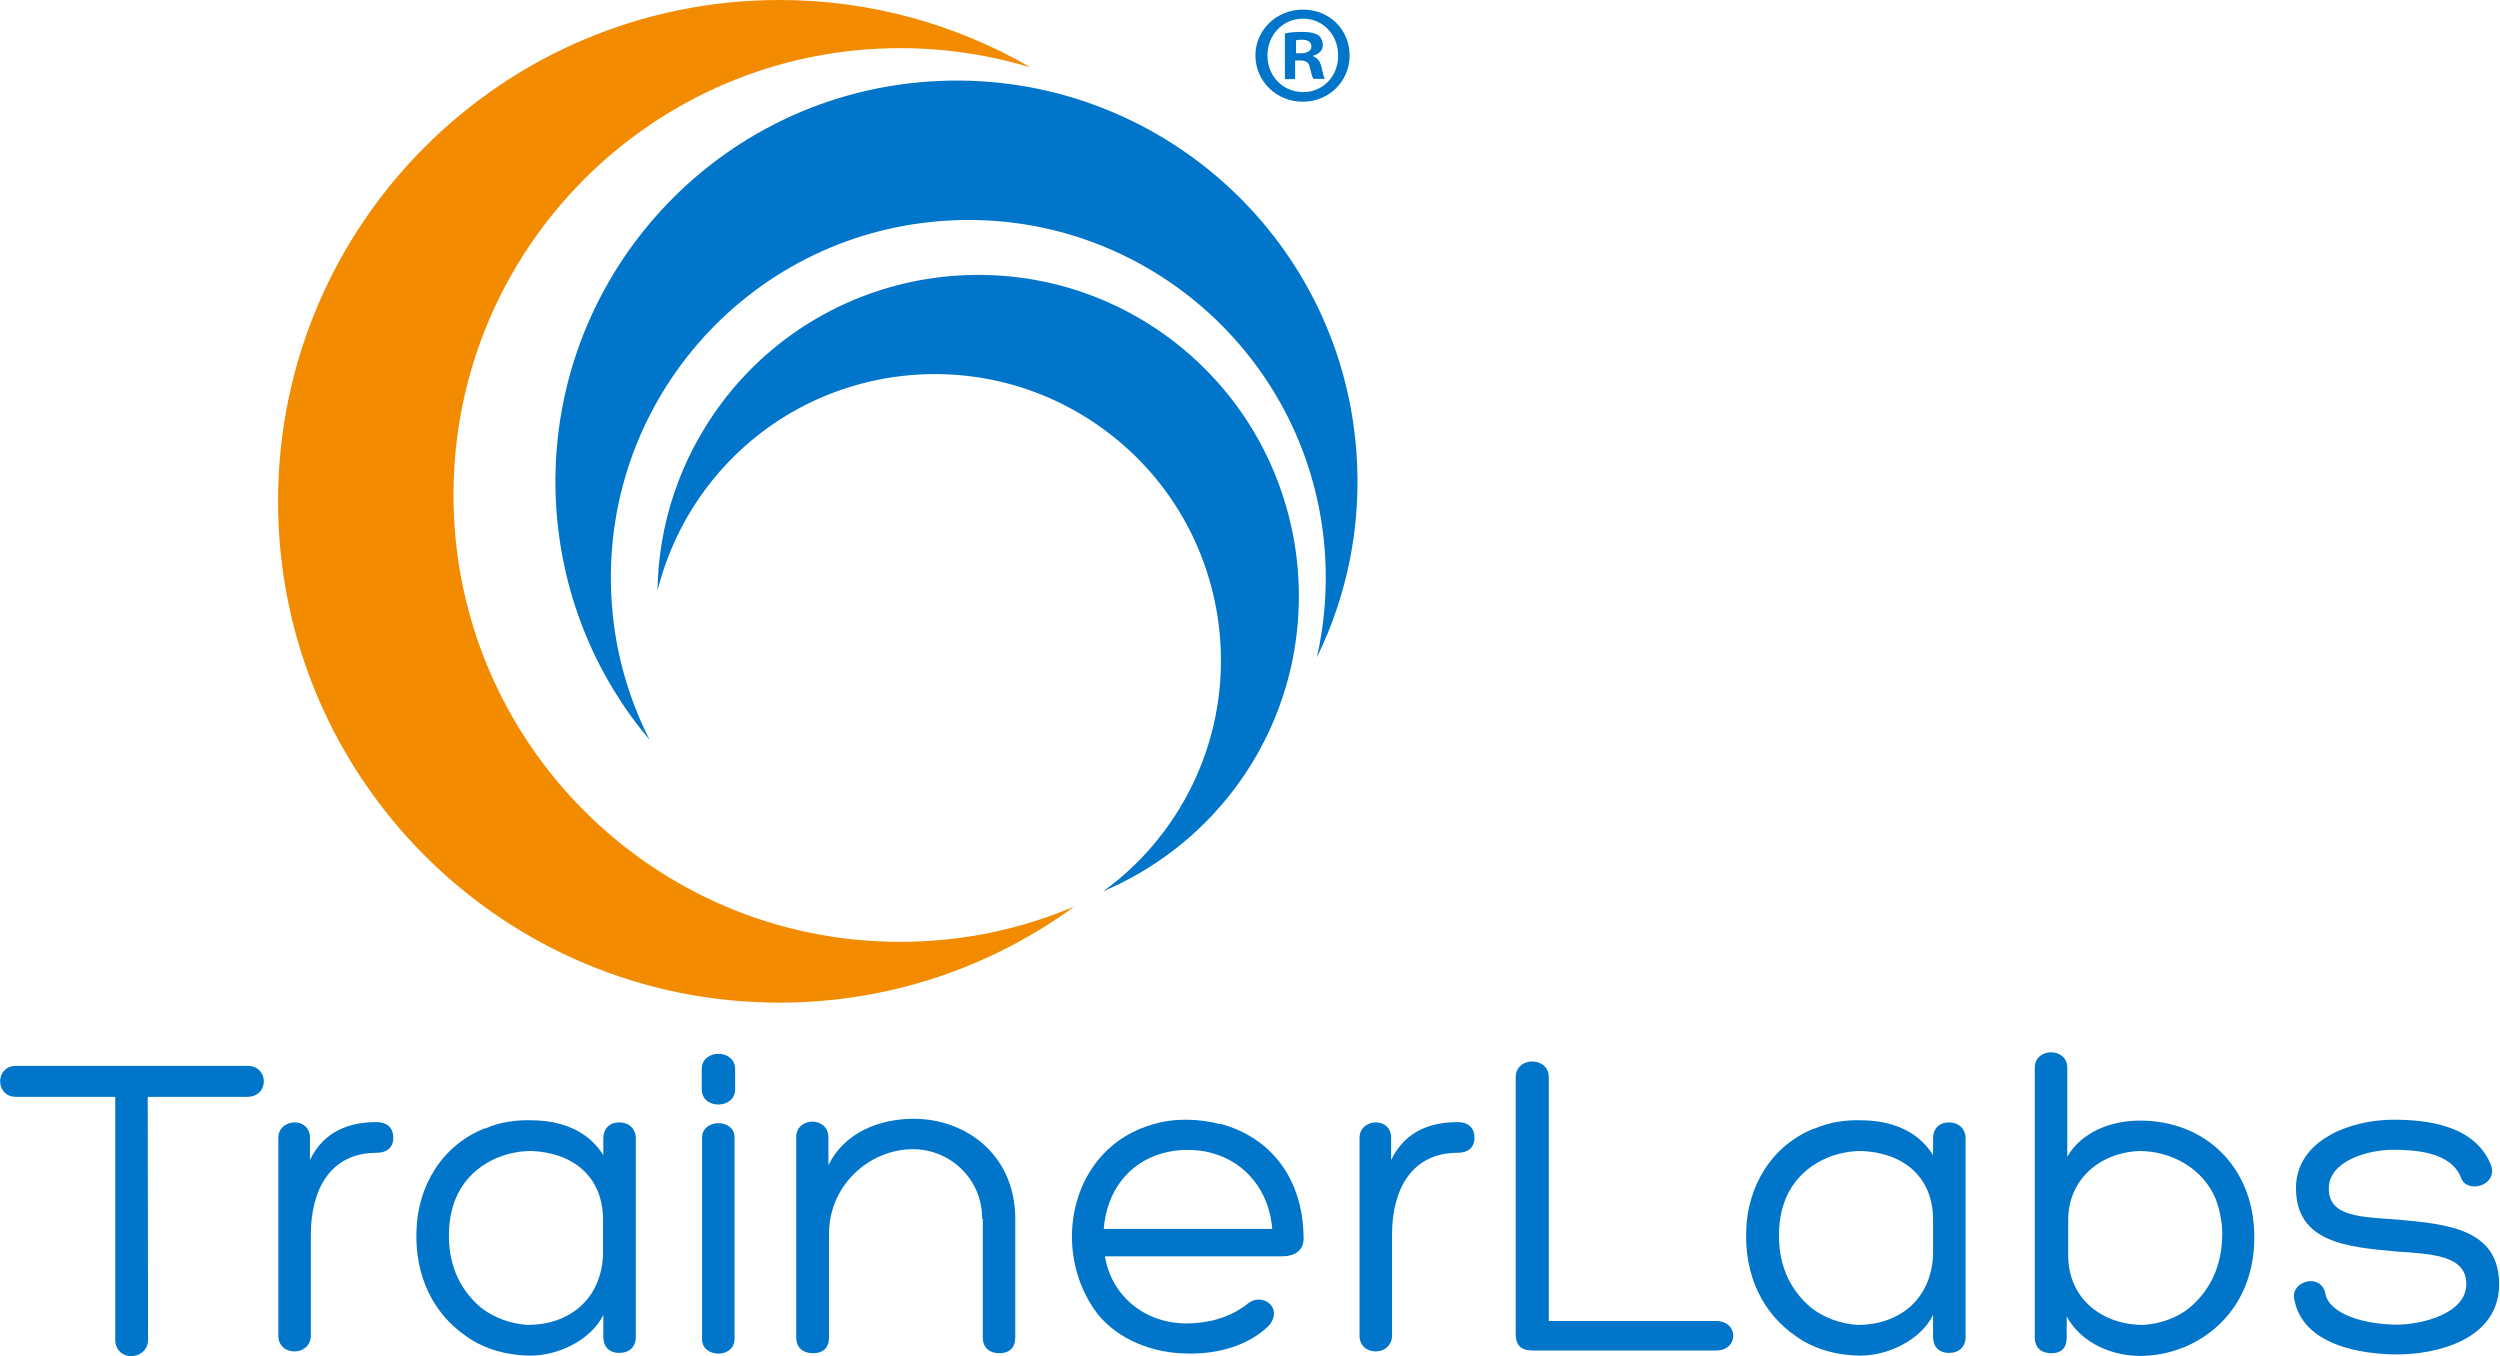 <?xml version="1.0" encoding="utf-8"?>
<!-- Generator: Adobe Illustrator 19.0.0, SVG Export Plug-In . SVG Version: 6.00 Build 0)  -->
<svg version="1.1" id="Livello_1" xmlns="http://www.w3.org/2000/svg" xmlns:xlink="http://www.w3.org/1999/xlink" x="0px" y="0px"
	 viewBox="-5 47.5 830.8 450.7" style="enable-background:new -5 47.5 830.8 450.7;" xml:space="preserve">
<style type="text/css">
	.st0{fill:#0075C9;}
	.st1{fill:#F38B00;}
</style>
<g>
	<path class="st0" d="M77.2,401.7c7.3,0,7.3,10.3,0,10.3H44.1c0,26.7,0.1,53.9,0.1,80.7c0,3.7-3.1,5.5-5.6,5.5s-5.3-1.8-5.3-5.5V412
		h-33c-7,0-7-10.3,0-10.3H77.2z"/>
	<path class="st0" d="M98,433c4.8-10,13.7-12.6,22.1-12.6c3.4,0,5.6,1.8,5.6,5.2c0,3.3-2.2,5-5.6,5c-15.3,0-21.8,12.2-21.8,27.2
		v33.6c0,3.1-2.5,5.2-5.3,5.2c-3.3,0-5.5-2.1-5.5-5.2v-65.8c0-6.5,10.5-7.1,10.5,0V433z"/>
	<path class="st0" d="M156.1,422.6c4.9-2.2,10.3-3,15.9-2.8c8.5,0.1,18.1,2.8,23.5,11.6v-5.6c0-3.1,1.9-5.3,5.3-5.3
		c3.3,0,5.5,2.2,5.5,5.3v66c0,3.3-2.2,5.3-5.5,5.3c-3.4,0-5.3-2.1-5.3-5.3v-7.3c-4.3,8.6-15.3,13.5-24.1,13.5
		c-7.1,0-15.2-1.9-21.4-6.4c-11.3-7.7-17.1-20.4-16.6-34.9c0.3-15,8.6-28.8,22.9-34.3L156.1,422.6z M195.4,464.6v-11.7
		c0-14.7-10.3-22.3-23.6-22.9c-10.5-0.1-21.2,5.5-25.4,15.9c-1.3,3.1-2.1,7.1-2.2,11c-0.3,9.7,2.8,18.6,10.8,25.3
		c4.5,3.4,9.8,5.2,15.3,5.6C184,487.8,194.7,479.5,195.4,464.6z"/>
	<path class="st0" d="M239.3,409.5c0,6.7-11.1,6.8-11.1,0v-6.7c0-6.8,11.1-6.8,11.1,0V409.5z M228.3,425.6c0-6.4,10.8-6.5,10.8-0.1
		v67c0,6.5-10.8,6.4-10.8,0V425.6z"/>
	<path class="st0" d="M321.4,452.6c0-13.7-11-23.2-23-23.2c-14.4,0-27.9,11.9-27.9,28.1V492c0,3.3-1.9,5.2-5.3,5.2s-5.6-1.9-5.6-5.2
		v-66.6c0-6.8,10.7-7,10.7,0.1v9.2c5.3-10.8,16.8-15.4,28.4-15.4c17.2,0,33.7,11.9,33.7,33.3V492c0,3.3-1.9,5.2-5.3,5.2
		c-3.3,0-5.5-1.9-5.5-5.2v-39.4H321.4z"/>
	<path class="st0" d="M400.7,421c16.8,4.6,27.2,18.3,27.5,37.3v-0.1c0.3,3.3-1.2,6.8-7.3,6.8h-58.7c1.9,12.2,12.3,22.3,27.2,22.3
		c6.8,0,14-1.8,19.8-6.2c5.2-4.8,12.9,1.3,7.1,7.3c-6.8,6.4-16.8,9.1-26.4,8.9c-11.6,0-23.2-4.5-30.2-13.2
		c-16-21.1-9.1-55.3,18.6-63c7-2.1,15-1.9,22.3,0L400.7,421L400.7,421z M361.8,455.9h56c-1-12.6-8.8-22.3-20.4-25.3h0.1
		c-4.9-1.3-11-1.3-16,0.1C369.7,433.9,362.7,443.8,361.8,455.9z"/>
	<path class="st0" d="M457.3,433c4.8-10,13.7-12.6,22.1-12.6c3.4,0,5.6,1.8,5.6,5.2c0,3.3-2.2,5-5.6,5c-15.3,0-21.8,12.2-21.8,27.2
		v33.6c0,3.1-2.5,5.2-5.3,5.2c-3.3,0-5.5-2.1-5.5-5.2v-65.8c0-6.5,10.5-7.1,10.5,0L457.3,433L457.3,433z"/>
	<path class="st0" d="M504.3,496.3c-4,0-5.6-1.9-5.6-5.5v-85.3c0-7,11-7,11,0v81h55.6c7.6,0,7.6,9.8,0,9.8H504.3z"/>
	<path class="st0" d="M598,422.6c4.9-2.2,10.3-3,15.9-2.8c8.5,0.1,18.1,2.8,23.5,11.6v-5.6c0-3.1,1.9-5.3,5.3-5.3
		c3.3,0,5.5,2.2,5.5,5.3v66c0,3.3-2.2,5.3-5.5,5.3c-3.4,0-5.3-2.1-5.3-5.3v-7.3c-4.3,8.6-15.3,13.5-24.1,13.5
		c-7.1,0-15.2-1.9-21.4-6.4c-11.3-7.7-17.1-20.4-16.6-34.9c0.3-15,8.6-28.8,22.9-34.3L598,422.6z M637.4,464.6v-11.7
		c0-14.7-10.3-22.3-23.6-22.9c-10.5-0.1-21.2,5.5-25.4,15.9c-1.3,3.1-2.1,7.1-2.2,11c-0.3,9.7,2.8,18.6,10.8,25.3
		c4.5,3.4,9.8,5.2,15.3,5.6C626,487.8,636.7,479.5,637.4,464.6z"/>
	<path class="st0" d="M720.4,495.4l0.1-0.1c-4.6,1.9-9.7,2.8-14.3,2.8c-8.9,0-19.3-3.9-24.4-13.1v7c0,3.3-1.6,5.2-5.1,5.2
		c-3.4,0-5.5-1.9-5.5-5.2v-89.7c0-6.8,10.8-6.8,10.8,0v29.6c4.5-7.9,14.1-12,24.1-12c22.3,0,37.4,15.9,38,37
		C744.8,474,736.6,488.7,720.4,495.4z M722.5,482.2c8-6.7,11.1-15.6,11-25.3c-0.1-3.9-1-7.9-2.2-11c-4.3-10.3-14.9-15.9-25.4-15.9
		c-13.5,0.6-23.6,9.8-23.6,22.9v11.7c0,14.6,11.4,23.2,25,23.2C712.9,487.4,718.2,485.6,722.5,482.2z"/>
	<path class="st0" d="M767.8,477.6c1.5,6.7,13.1,10.1,23.9,10.1c7.3,0,22.9-3.3,22.9-13.5c0-9.5-11.3-10-23.3-10.8
		c-16-1.5-33.3-2.8-33.3-21.1c0-15.9,18.1-22.7,32.4-22.7c11.4,0,27.3,1.9,32.5,15.3c2.1,6.7-8.2,9.5-10.1,3.9
		c-3.3-8.6-15.7-9.2-22.4-9.2c-8.6,0-21.5,3.7-21.5,12.9c0,9.5,11,9.4,22.9,10.3c16.3,1.5,33.7,3,33.7,21.5
		c0,18.7-21.4,23.3-33.7,23.3s-31.3-3.1-34.3-18C755.7,473.3,766.5,470.1,767.8,477.6z"/>
</g>
<g>
	<path id="XMLID_20_" class="st1" d="M145.7,212c0-82,66.5-148.5,148.5-148.5c15.1,0,29.6,2.3,43.3,6.4
		c-24.6-14.2-53-22.4-83.4-22.4c-92.1,0-166.7,74.6-166.7,166.6S162,380.7,254,380.7c36.7,0,70.6-11.9,98.1-32
		c-17.8,7.6-37.4,11.8-58,11.8C212.2,360.5,145.7,294,145.7,212z"/>
	<path id="XMLID_19_" class="st0" d="M308.5,120.9c65.5-4.6,122.2,44.8,126.8,110.2c0.8,12-0.1,23.7-2.7,34.9
		c10-20.4,14.9-43.6,13.2-67.8C440.7,124.8,377,69.5,303.6,74.6c-73.4,5.1-128.8,68.8-123.7,142.3c2.1,29.3,13.4,55.7,31,76.5
		c-7-13.8-11.5-29.2-12.6-45.6C193.7,182.3,243,125.5,308.5,120.9z"/>
	<path id="XMLID_18_" class="st0" d="M362.9,191c41.9,31.6,50.3,91.2,18.7,133.1c-5.8,7.7-12.6,14.3-20,19.6
		c16.7-7.1,31.9-18.5,43.6-34c35.4-47,26-113.9-21-149.4c-47-35.4-113.9-26-149.3,21c-14.1,18.8-21.1,40.7-21.4,62.5
		c3-12,8.4-23.7,16.3-34.2C261.4,167.7,321,159.4,362.9,191z"/>
</g>
<g>
	<path class="st0" d="M443.5,65.9c0,8.6-6.8,15.4-15.6,15.4c-8.7,0-15.7-6.8-15.7-15.4c0-8.4,7-15.2,15.7-15.2
		C436.8,50.6,443.5,57.4,443.5,65.9z M416.2,65.9c0,6.8,5,12.2,11.9,12.2c6.7,0,11.6-5.4,11.6-12.1c0-6.8-4.9-12.3-11.7-12.3
		C421.2,53.7,416.2,59.2,416.2,65.9z M425.5,73.8H422V58.6c1.4-0.3,3.3-0.5,5.8-0.5c2.9,0,4.2,0.5,5.3,1.1c0.8,0.6,1.5,1.9,1.5,3.3
		c0,1.7-1.3,3-3.2,3.5v0.2c1.5,0.6,2.3,1.7,2.8,3.7c0.5,2.3,0.7,3.2,1.1,3.8h-3.8c-0.5-0.6-0.7-2-1.2-3.7c-0.3-1.7-1.2-2.4-3.2-2.4
		h-1.7v6.2H425.5z M425.6,65.2h1.7c1.9,0,3.5-0.7,3.5-2.2c0-1.4-1-2.3-3.2-2.3c-0.9,0-1.6,0.1-1.9,0.2v4.3H425.6z"/>
</g>
</svg>
